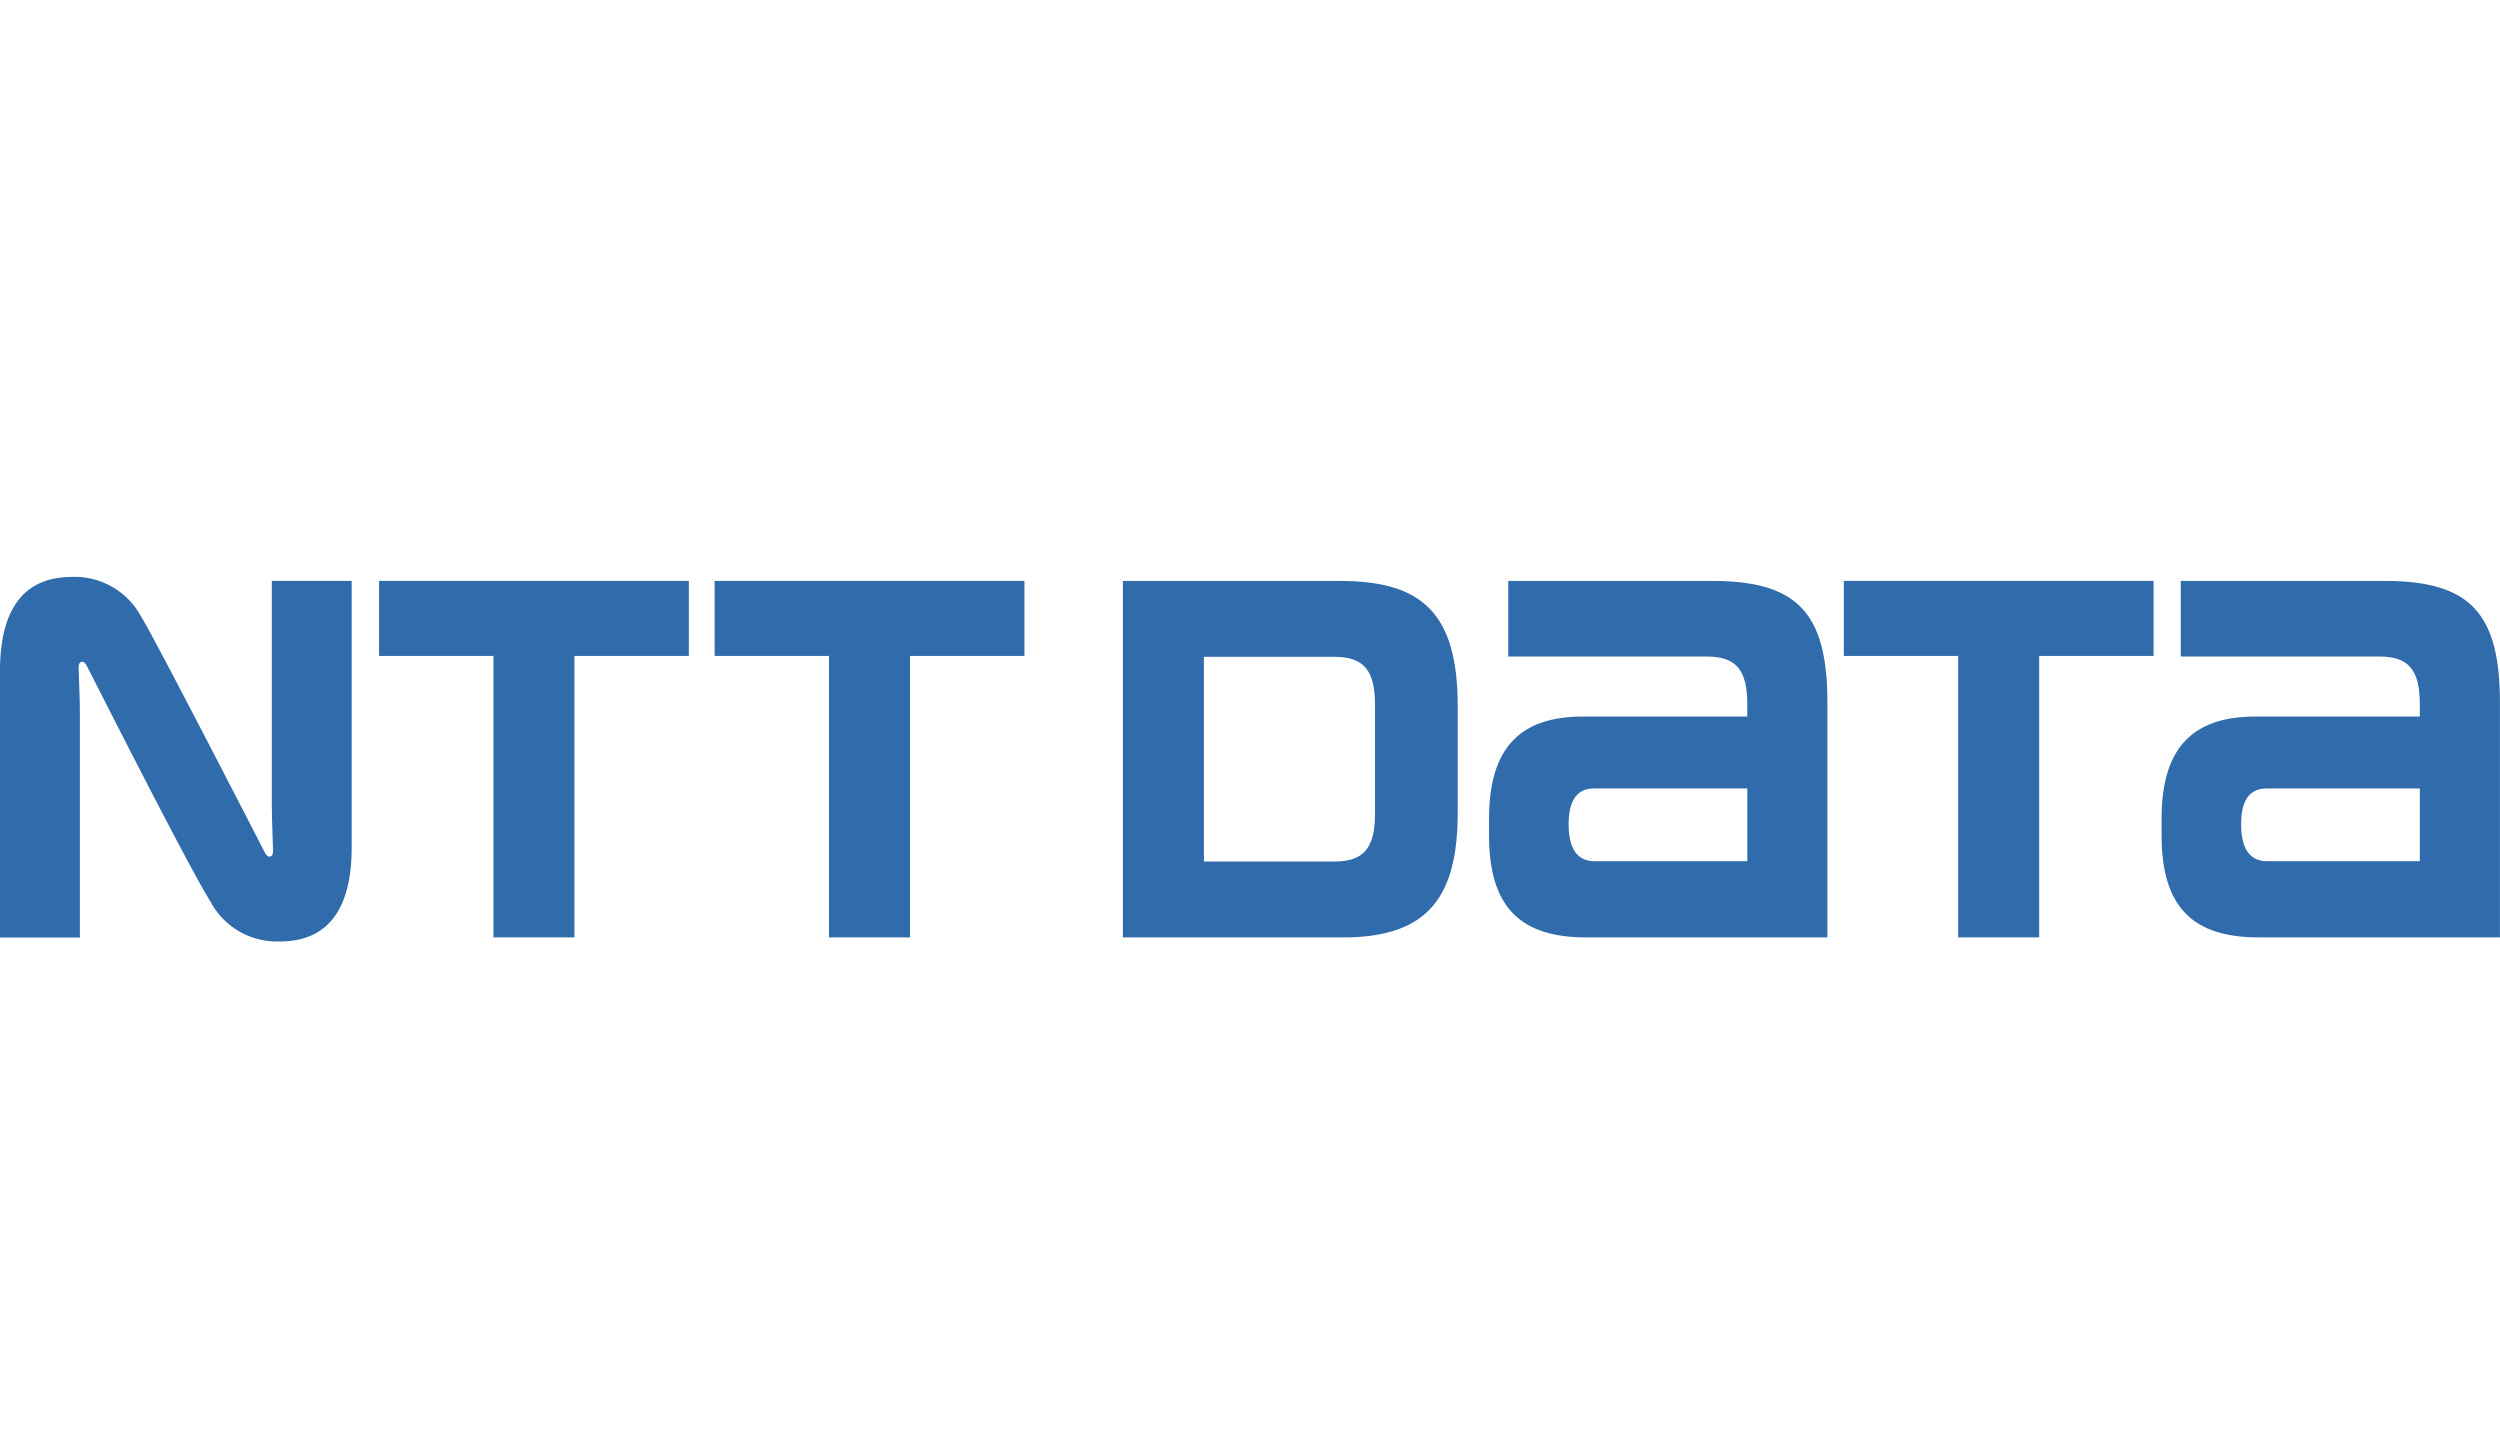 <svg id="reception_Clients_logo18" xmlns="http://www.w3.org/2000/svg" width="143" height="83">
    <defs>
        <clipPath id="clip-path">
            <path id="長方形_4628" data-name="長方形 4628" transform="translate(0 20)" style="fill:#f1f5f9" d="M0 0h143v43H0z"/>
        </clipPath>
        <style>
            .cls-4{fill:#306cac}
        </style>
    </defs>
    <path id="長方形_860" data-name="長方形 860" style="fill:#fff" d="M0 0h143v83H0z"/>
    <g id="マスクグループ_11696" data-name="マスクグループ 11696" style="clip-path:url(#clip-path)">
        <g id="グループ_14277" data-name="グループ 14277" transform="translate(-2538.262 -1932.246)">
            <path id="パス_48685" data-name="パス 48685" class="cls-4" d="M2680.576 1966.741v4.291h6.543v16.1h4.633v-16.1h6.543v-4.291z" transform="translate(-120.631 -1.267)"/>
            <path id="パス_48686" data-name="パス 48686" class="cls-4" d="M3110.067 1966.741H3098.4v4.325h11.357c1.665 0 2.315.761 2.315 2.714v.72h-9.411c-3.579 0-5.36 1.79-5.36 5.836v.963c0 4.161 1.846 5.833 5.555 5.833h13.8v-13.405c.005-5.138-1.693-6.986-6.589-6.986zm-6.726 16.034c-.7 0-1.488-.358-1.488-2.108s.777-2.055 1.488-2.055h8.733v4.163z" transform="translate(-473.866 -1.267)"/>
            <path id="パス_48687" data-name="パス 48687" class="cls-4" d="M3362.537 1966.741h-11.664v4.325h11.357c1.667 0 2.315.761 2.315 2.714v.72h-9.412c-3.578 0-5.359 1.79-5.359 5.836v.963c0 4.161 1.846 5.833 5.555 5.833h13.8v-13.405c.003-5.138-1.695-6.986-6.592-6.986zm-6.725 16.034c-.7 0-1.488-.358-1.488-2.108s.778-2.055 1.488-2.055h8.733v4.163z" transform="translate(-687.87 -1.267)"/>
            <path id="パス_48688" data-name="パス 48688" class="cls-4" d="M2806.543 1966.741v4.291h6.542v16.1h4.635v-16.1h6.544v-4.291z" transform="translate(-227.405 -1.267)"/>
            <path id="パス_48689" data-name="パス 48689" class="cls-4" d="M3230.464 1966.741v4.291h6.542v16.1h4.635v-16.1h6.542v-4.291z" transform="translate(-586.737 -1.267)"/>
            <path id="パス_48690" data-name="パス 48690" class="cls-4" d="M2978.969 1979.988v-6.1c0-5.344-2.072-7.145-6.746-7.145h-12.405v20.391h12.622c4.96-.002 6.529-2.468 6.529-7.146zm-4.731.09c0 1.953-.659 2.714-2.324 2.714h-7.461v-11.709h7.461c1.665 0 2.324.761 2.324 2.714z" transform="translate(-357.327 -1.267)"/>
            <path id="パス_48691" data-name="パス 48691" class="cls-4" d="M2553.41 1981.009c-.1-.187-6.29-12.25-7.046-13.438a4.309 4.309 0 0 0-3.972-2.325c-1.891 0-4.13.84-4.13 5.38v15.249h4.569v-12.719c0-.912-.057-2.265-.069-2.537-.01-.224 0-.436.114-.5.133-.075.263.046.352.216s5.828 11.523 7.048 13.438a4.31 4.31 0 0 0 3.973 2.326c1.89 0 4.129-.84 4.129-5.381v-15.248h-4.567v12.718c0 .913.054 2.266.067 2.538.01.224 0 .436-.113.5-.134.074-.265-.048-.355-.217z"/>
        </g>
    </g>
</svg>
